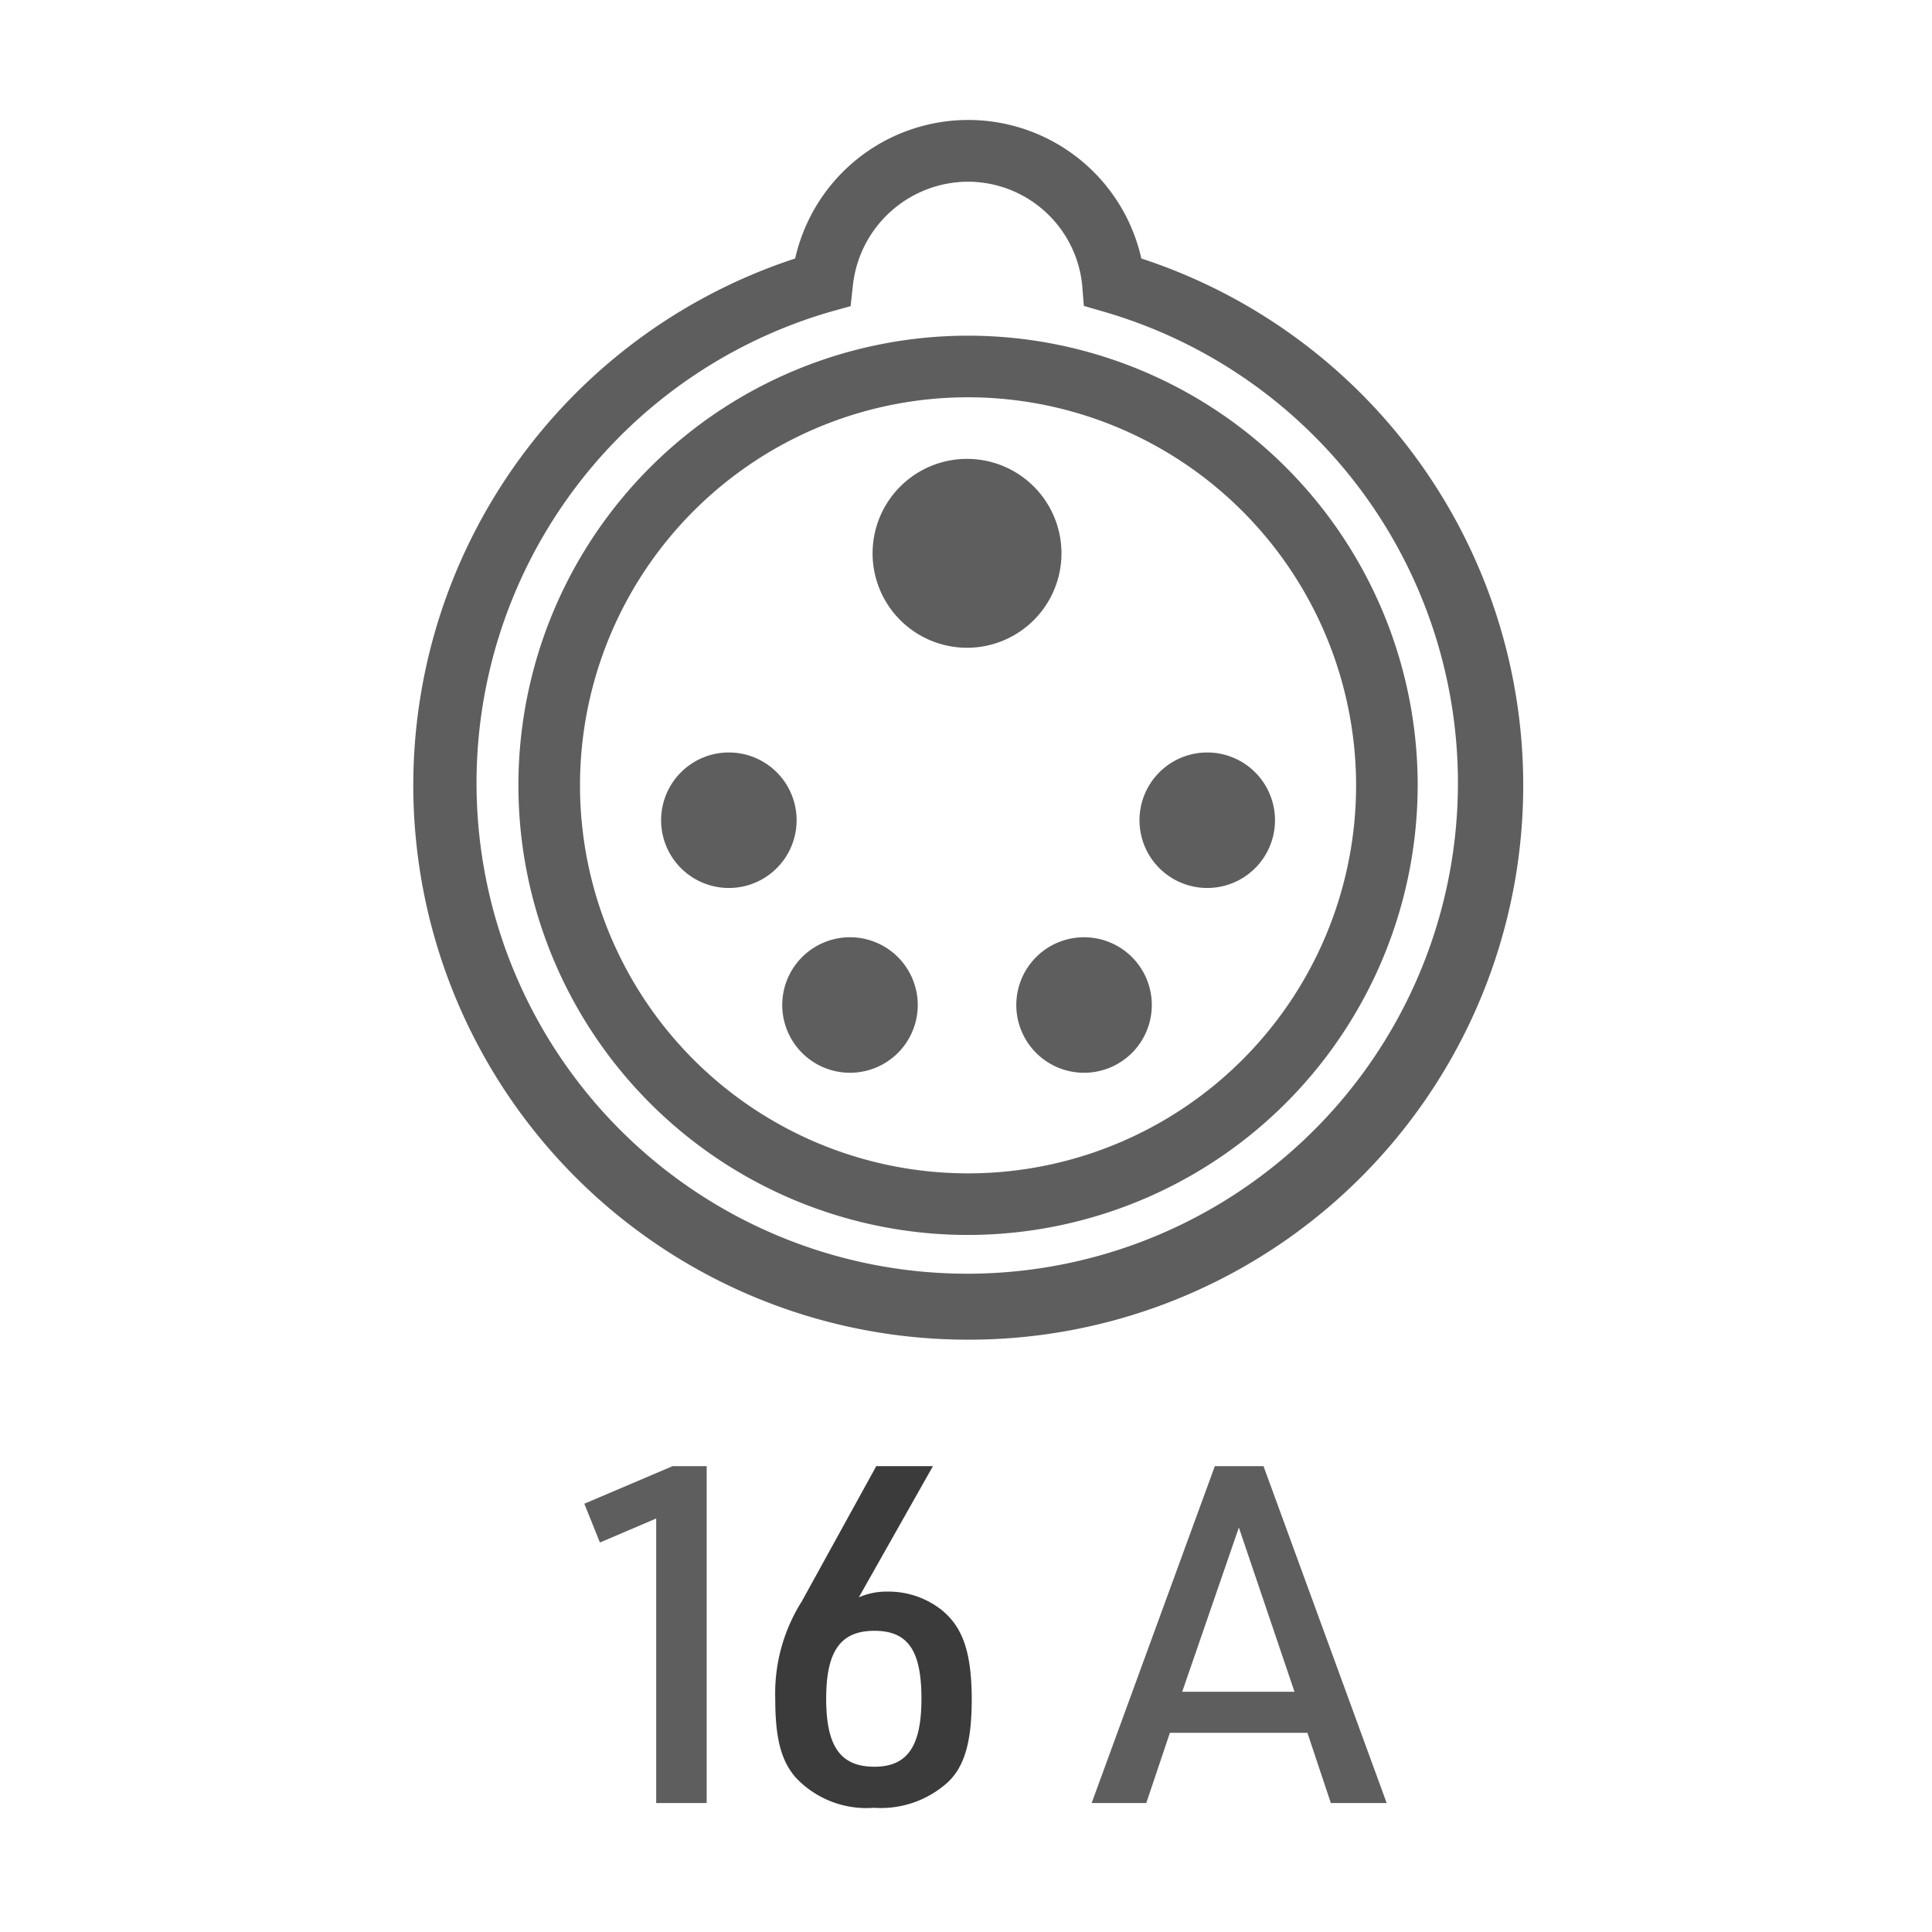 <svg id="Ebene_1" data-name="Ebene 1" xmlns="http://www.w3.org/2000/svg" viewBox="0 0 94.1 94.1"><rect width="94.1" height="94.1" style="fill:#fff"/><polygon points="32.76 71.41 28.46 73.24 29.22 75.13 31.96 73.96 31.96 87.82 34.42 87.82 34.42 71.41 32.76 71.41" style="fill:#5f5e5e"/><path d="M47.05,60.15A21.9,21.9,0,1,1,69,38.25,21.93,21.93,0,0,1,47.05,60.15Zm0-40.8A18.9,18.9,0,1,0,66,38.25,18.92,18.92,0,0,0,47.05,19.35Z" transform="translate(0.05 0)" style="fill:#5f5e5e"/><path d="M47.05,22.35a4.6,4.6,0,1,1-4.6,4.6,4.6,4.6,0,0,1,4.6-4.6" transform="translate(0.05 0)" style="fill:#5f5e5e"/><path d="M47,65.25a27,27,0,0,1-8.32-52.66,8.64,8.64,0,0,1,16.86,0A27,27,0,0,1,47,65.25Zm.1-56.4a5.66,5.66,0,0,0-5.61,5.06l-.11,1-1,.28a23.9,23.9,0,1,0,13.36,0l-1-.29-.08-1A5.6,5.6,0,0,0,47.05,8.85Z" transform="translate(0.05 0)" style="fill:#5f5e5e"/><path d="M41.35,45.65a3.3,3.3,0,1,1-3.3,3.3,3.3,3.3,0,0,1,3.3-3.3" transform="translate(0.05 0)" style="fill:#5f5e5e"/><path d="M35.45,36.65a3.3,3.3,0,1,1-3.3,3.3,3.3,3.3,0,0,1,3.3-3.3" transform="translate(0.05 0)" style="fill:#5f5e5e"/><path d="M52.75,45.65a3.3,3.3,0,1,1-3.3,3.3,3.3,3.3,0,0,1,3.3-3.3" transform="translate(0.05 0)" style="fill:#5f5e5e"/><path d="M58.75,36.65a3.3,3.3,0,1,1-3.3,3.3,3.3,3.3,0,0,1,3.3-3.3" transform="translate(0.05 0)" style="fill:#5f5e5e"/><path d="M42.54,79.43c-1.66,0-2.35,1-2.35,3.31s.69,3.31,2.35,3.31,2.29-1,2.29-3.31S44.15,79.43,42.54,79.43Z" transform="translate(0.05 0)" style="fill:none"/><path d="M45.82,78.42a4.19,4.19,0,0,0-2.66-.9,3.37,3.37,0,0,0-1.38.28l3.61-6.39H42.63L39,78a8.39,8.39,0,0,0-1.29,4.76c0,1.89.28,3,1,3.82a4.72,4.72,0,0,0,3.81,1.47,4.85,4.85,0,0,0,3.59-1.24c.83-.78,1.17-2,1.17-4.07C47.27,80.51,46.86,79.27,45.82,78.42Zm-3.28,7.63c-1.66,0-2.35-1-2.35-3.31s.69-3.31,2.35-3.31,2.29,1,2.29,3.31S44.15,86.05,42.54,86.05Z" transform="translate(0.05 0)" style="fill:#3b3b3b"/><path d="M56.93,84.4l-1.15,3.42H53.12l6-16.41h2.37l6,16.41H64.77L63.63,84.4Zm3.36-10-2.76,8H63Z" transform="translate(0.05 0)" style="fill:#5f5e5e"/><rect width="94.1" height="94.1" style="fill:none"/></svg>